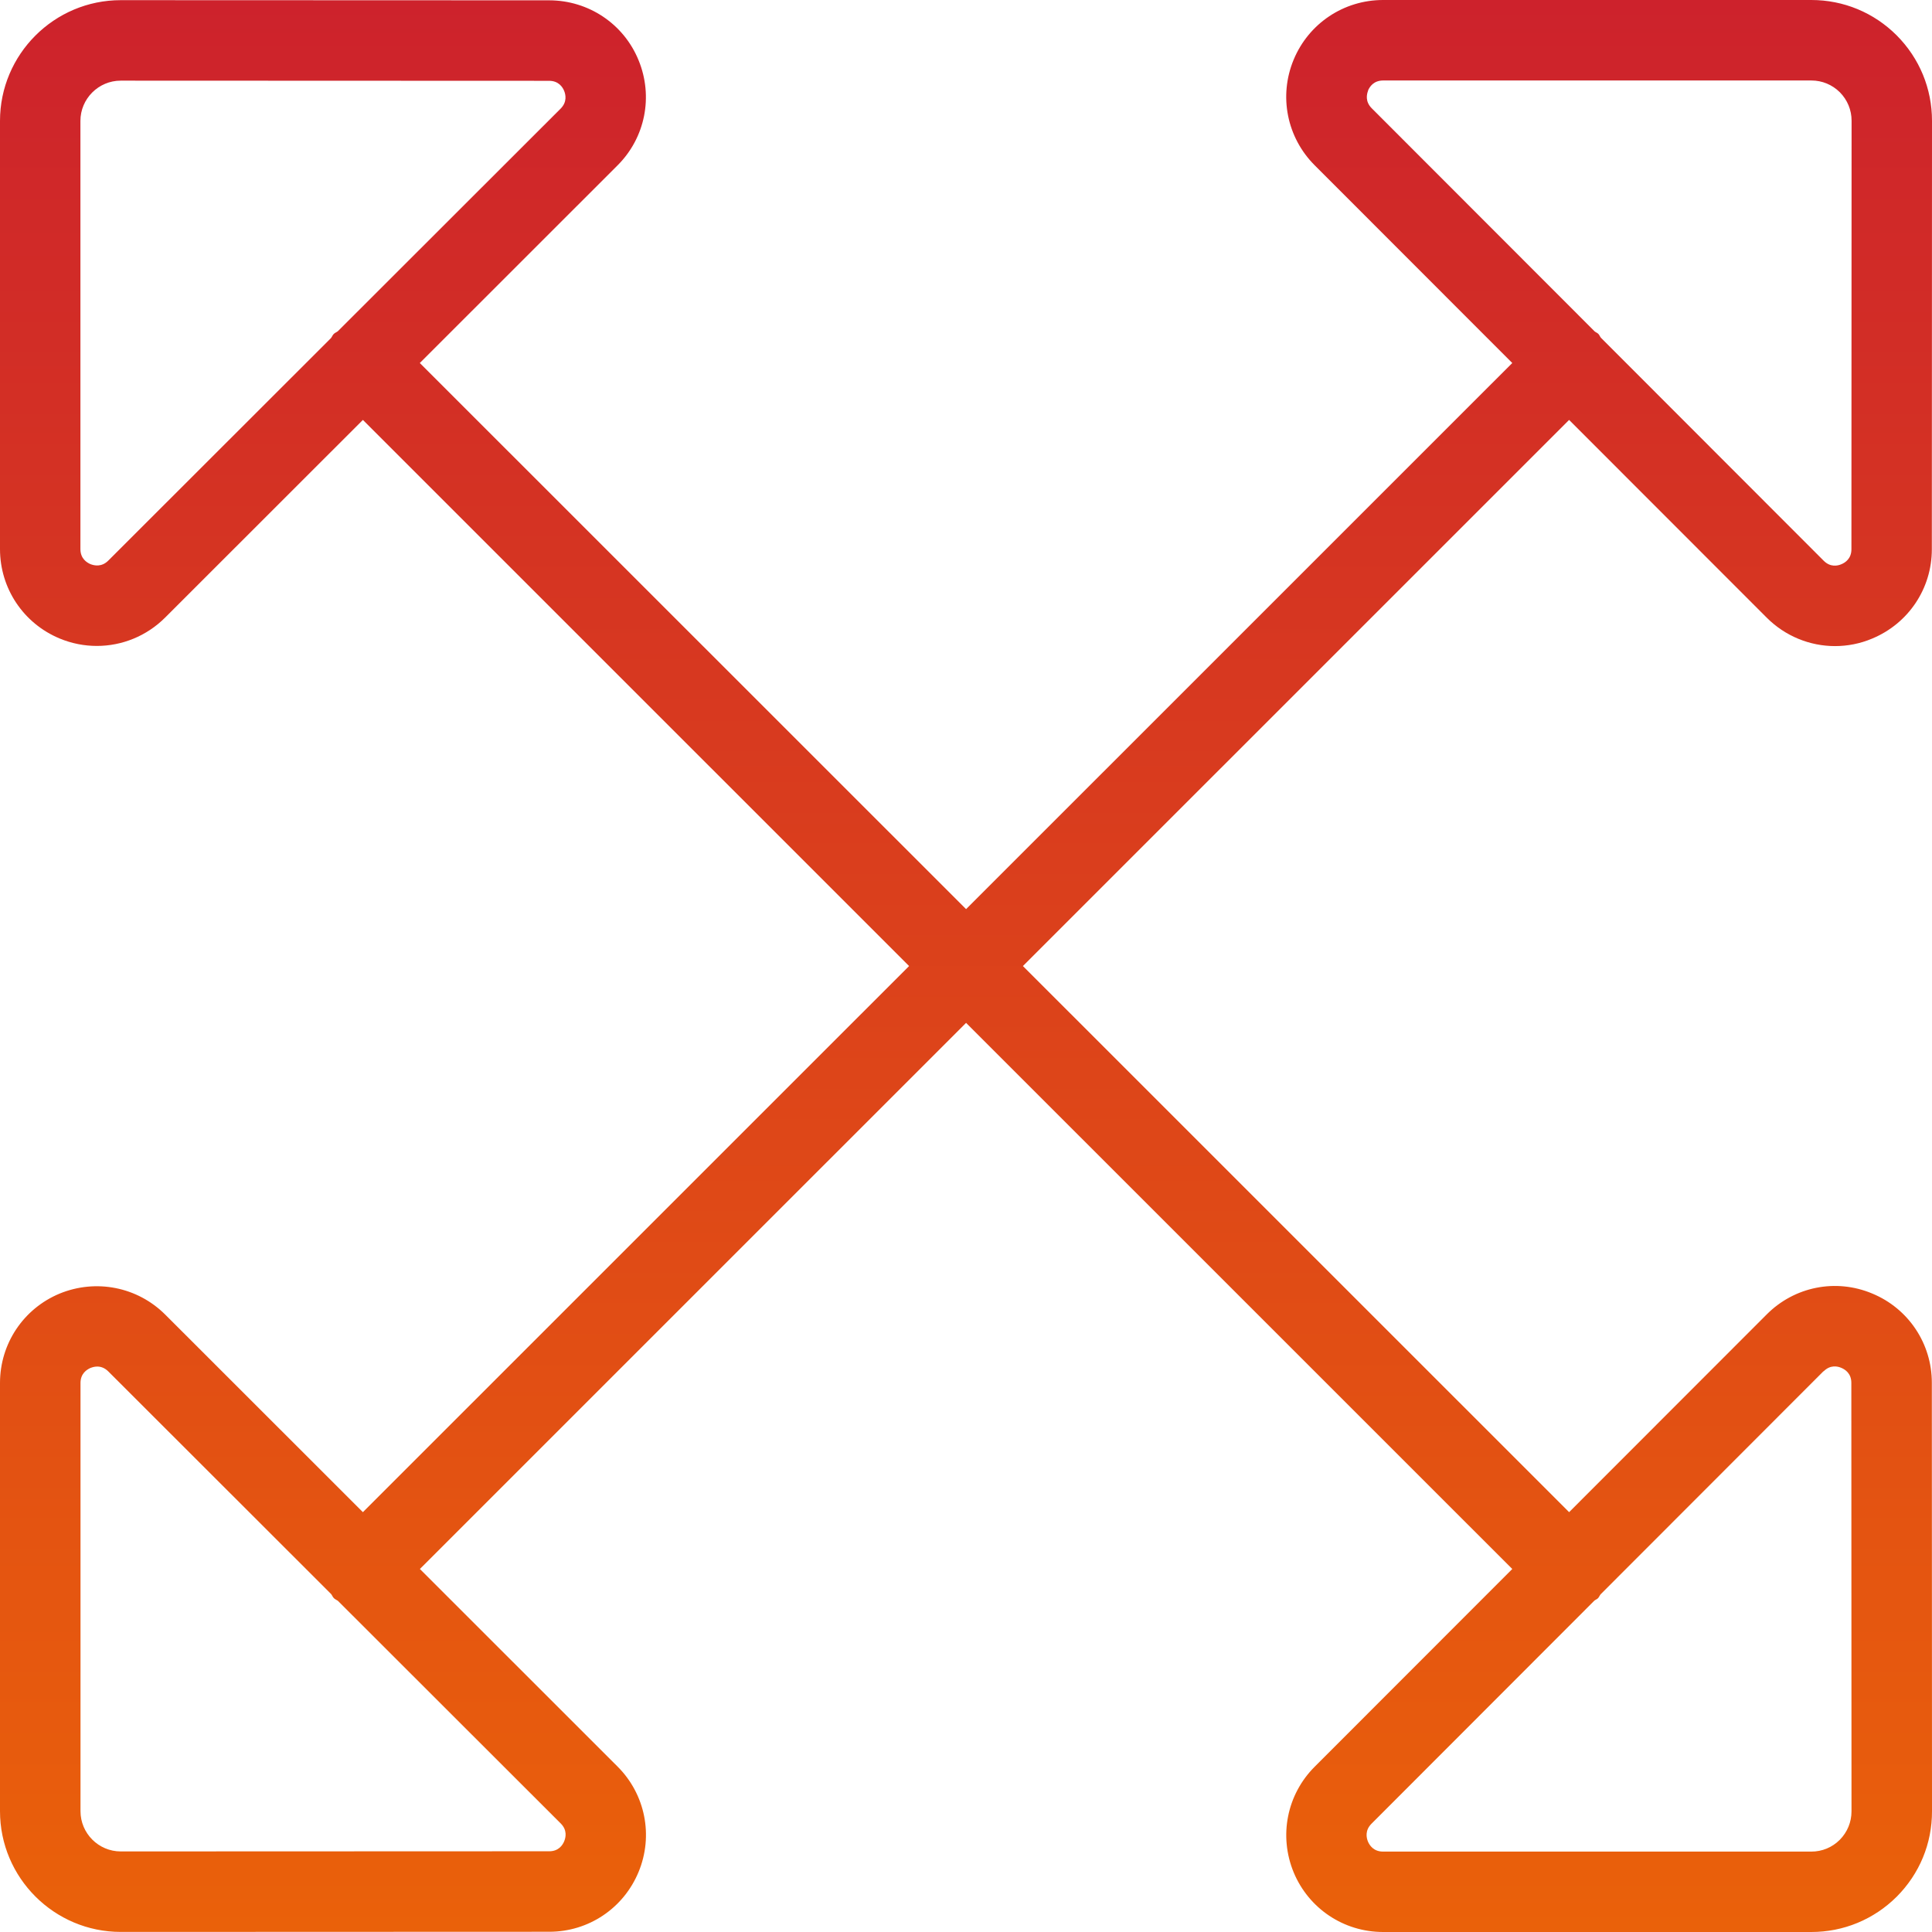 <svg width="218" height="218" viewBox="0 0 218 218" fill="none" xmlns="http://www.w3.org/2000/svg">
<path d="M177.052 47.382L199.352 69.697C201.441 71.786 204.221 72.903 207.055 72.903C208.462 72.903 209.889 72.63 211.242 72.058C215.339 70.36 217.982 66.409 217.982 61.986L218 13.632C218 9.999 216.592 6.585 214.021 3.996C211.442 1.417 208.017 0 204.384 0H156.061C151.628 0 147.668 2.643 145.969 6.739C144.271 10.835 145.206 15.512 148.34 18.646L170.639 40.961L109.009 102.583L47.37 40.961L69.678 18.664C72.812 15.54 73.739 10.88 72.049 6.784C70.378 2.697 66.417 0.045 61.976 0.036L13.625 0.018C6.113 0.018 0 6.13 0 13.642V61.959C0 66.391 2.643 70.351 6.74 72.049C8.093 72.612 9.519 72.885 10.927 72.885C13.761 72.885 16.541 71.777 18.639 69.679L40.948 47.382L102.578 109.005L40.948 170.627L18.639 148.33C15.496 145.197 10.827 144.289 6.74 145.96C2.643 147.658 0 151.618 0 156.05V204.368C0 211.879 6.113 217.991 13.625 217.991L61.985 217.973C66.417 217.973 70.369 215.312 72.058 211.216C73.748 207.129 72.812 202.46 69.687 199.336L47.379 177.039L109.009 115.417L170.639 177.039L148.34 199.354C145.206 202.488 144.28 207.156 145.969 211.261C147.668 215.357 151.628 218 156.061 218H204.384C208.017 218 211.442 216.583 214.021 214.013C216.592 211.434 218.009 208.019 218 204.377L217.982 156.023C217.982 151.6 215.339 147.64 211.242 145.951C207.136 144.234 202.477 145.179 199.352 148.312L177.052 170.627L115.422 109.005L177.052 47.382ZM154.362 10.217C154.544 9.791 154.998 9.082 156.07 9.082H204.393C205.601 9.082 206.737 9.554 207.6 10.408C208.453 11.271 208.926 12.406 208.926 13.623L208.908 61.977C208.908 63.039 208.199 63.494 207.772 63.666C207.363 63.848 206.537 64.029 205.783 63.276L180.631 38.1C180.522 37.964 180.477 37.8 180.35 37.673C180.222 37.546 180.059 37.5 179.932 37.391L154.78 12.216C154.026 11.462 154.208 10.635 154.38 10.208L154.362 10.217ZM12.217 63.258C11.463 64.011 10.637 63.821 10.21 63.657C9.792 63.475 9.074 63.031 9.074 61.959V13.642C9.074 11.144 11.118 9.1 13.616 9.1L61.957 9.119C63.029 9.119 63.483 9.827 63.656 10.254C63.829 10.681 64.01 11.498 63.265 12.252L38.123 37.373C37.977 37.491 37.796 37.546 37.66 37.682C37.523 37.818 37.469 37.991 37.351 38.145L12.217 63.258ZM63.275 205.757C64.028 206.511 63.838 207.328 63.665 207.755C63.492 208.182 63.038 208.891 61.976 208.891L13.625 208.909C11.118 208.909 9.083 206.865 9.083 204.368V156.05C9.083 154.988 9.792 154.534 10.219 154.352C10.409 154.279 10.664 154.198 10.973 154.198C11.354 154.198 11.799 154.325 12.226 154.752L37.369 179.873C37.487 180.018 37.532 180.191 37.669 180.327C37.805 180.463 37.977 180.518 38.123 180.627L63.275 205.757ZM205.774 154.733C206.528 153.98 207.354 154.161 207.763 154.343C208.181 154.515 208.898 154.96 208.898 156.032L208.917 204.386C208.917 205.603 208.444 206.738 207.59 207.601C206.728 208.464 205.592 208.927 204.384 208.927H156.061C154.989 208.927 154.535 208.218 154.353 207.792C154.18 207.365 153.999 206.538 154.753 205.784L179.904 180.609C180.041 180.5 180.204 180.454 180.322 180.327C180.44 180.2 180.495 180.036 180.604 179.9L205.756 154.724L205.774 154.733Z" fill="url(#paint0_linear_2526_434)"/>
<defs>
<linearGradient id="paint0_linear_2526_434" x1="109" y1="0" x2="109" y2="218" gradientUnits="userSpaceOnUse">
<stop stop-color="#CD222C"/>
<stop offset="1" stop-color="#EA610A"/>
</linearGradient>
</defs>
</svg>
